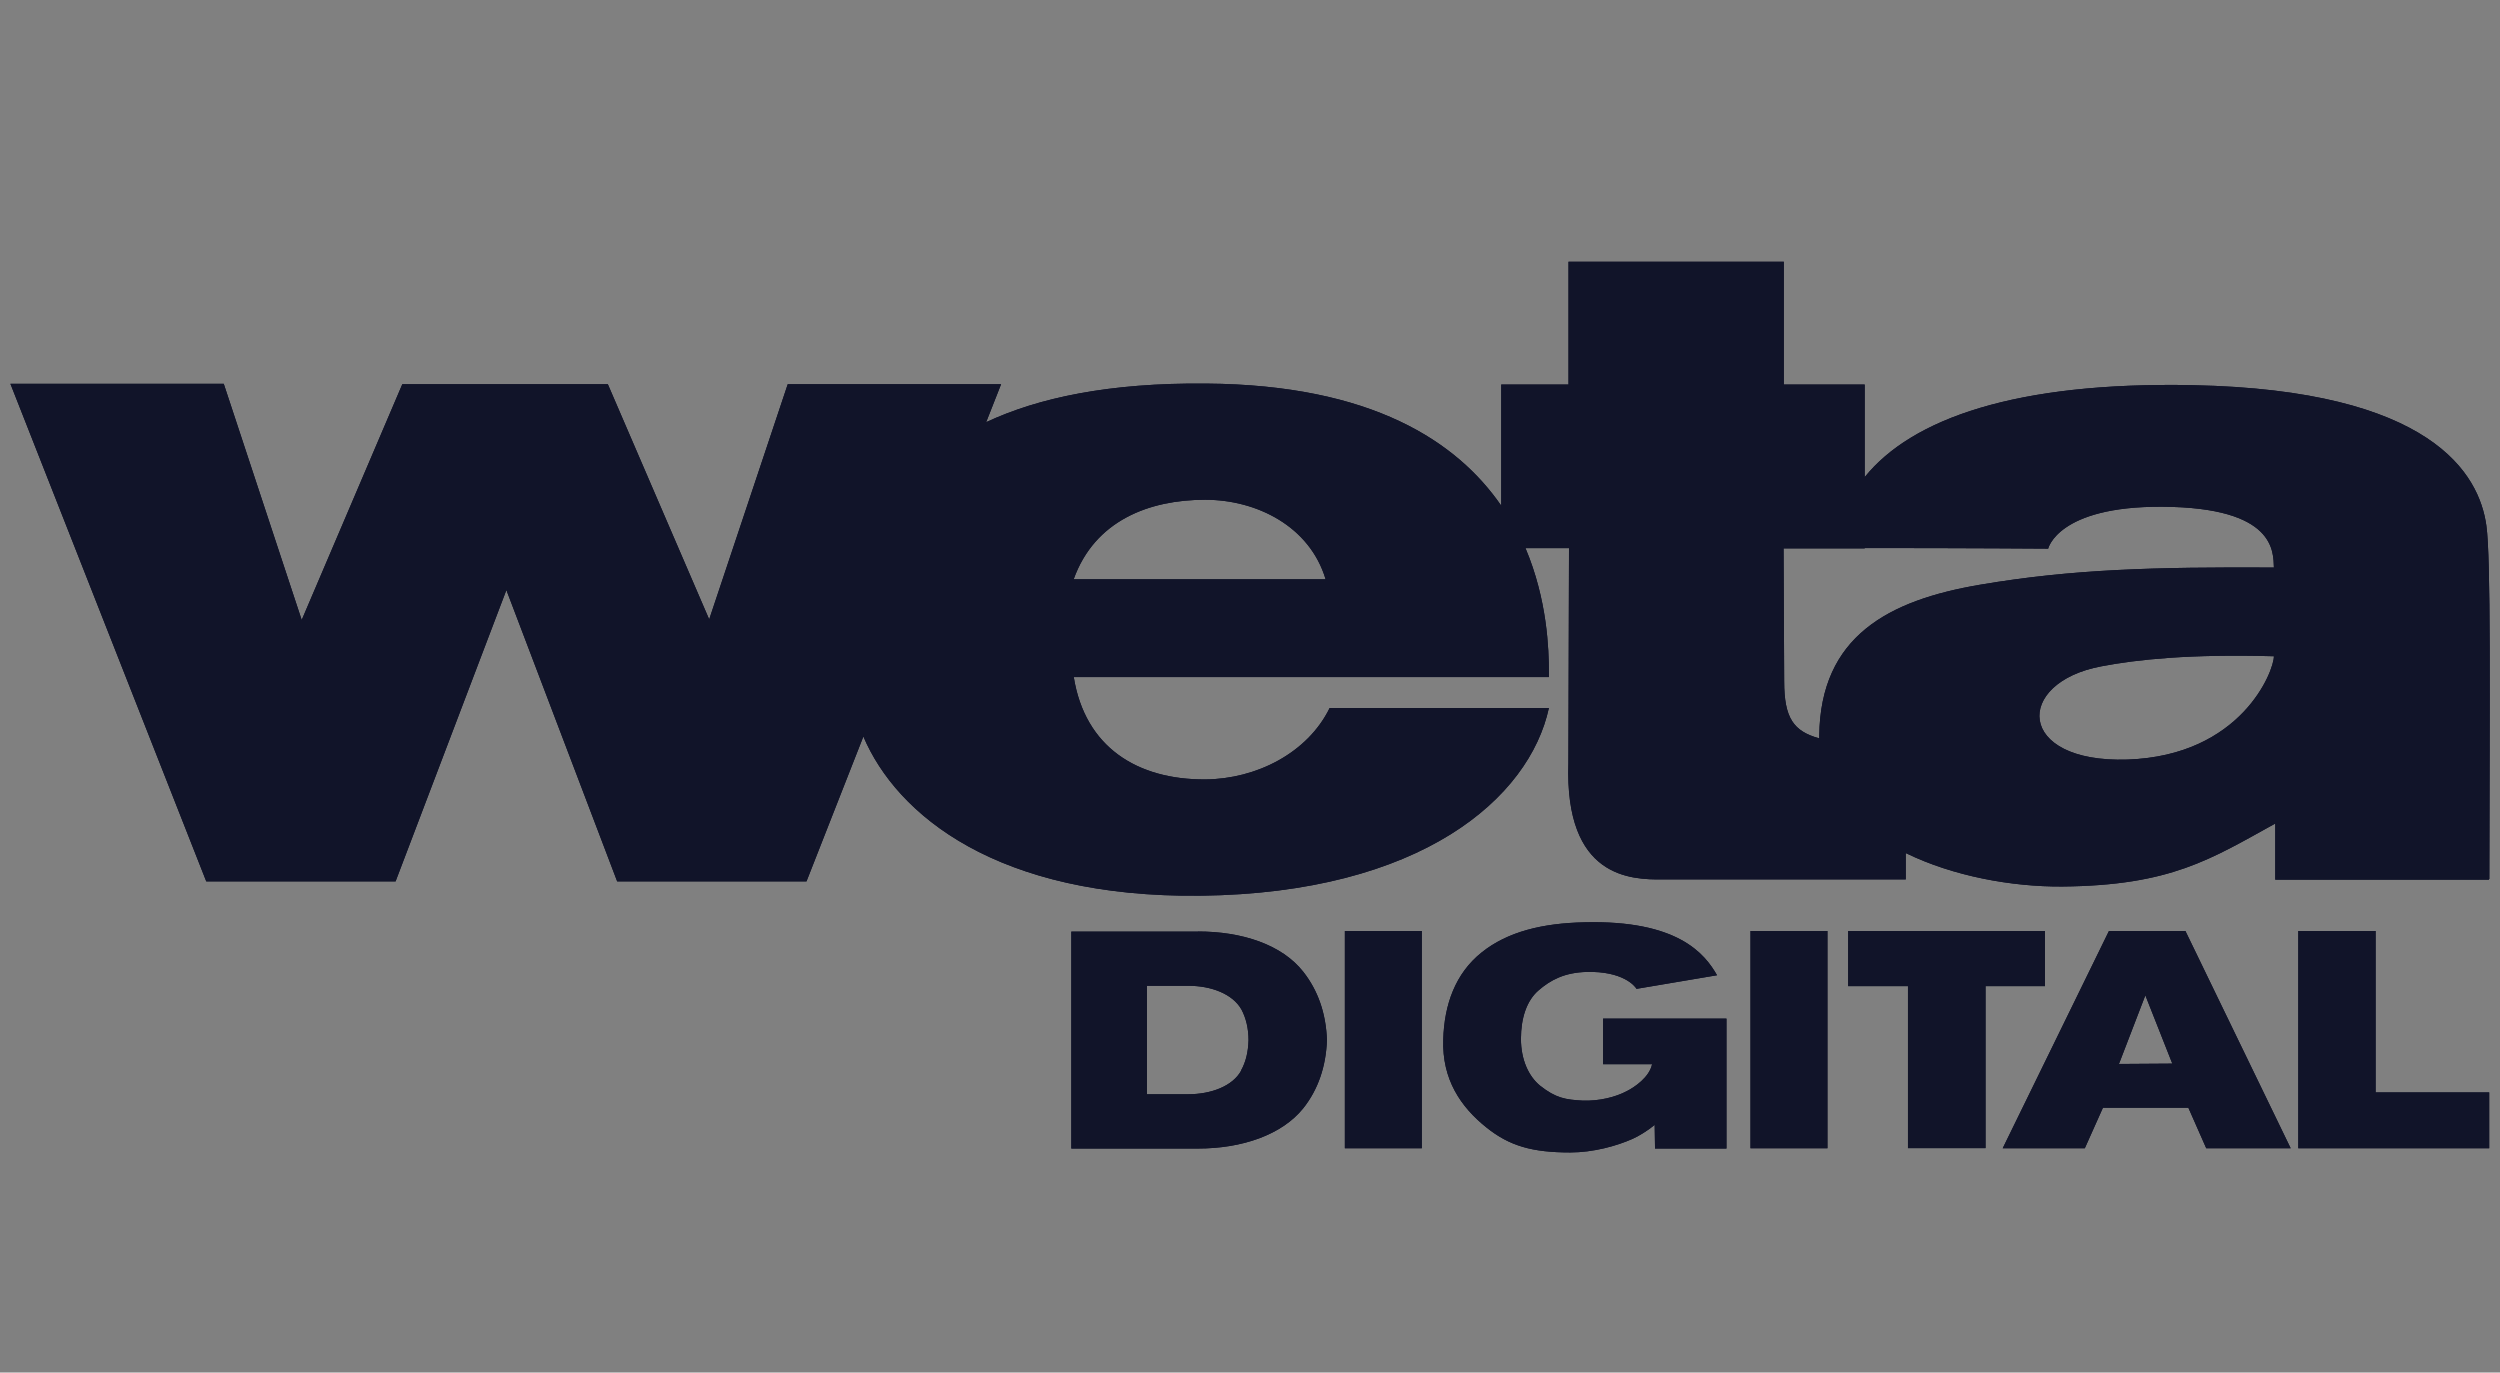 <?xml version="1.0" encoding="UTF-8"?>
<svg id="Calque_1" data-name="Calque 1" xmlns="http://www.w3.org/2000/svg" xmlns:xlink="http://www.w3.org/1999/xlink" viewBox="0 0 204 112">
  <rect x="0" y="0" width="204" height="112" fill="#808080" stroke="none"/>
  <defs>
    <style>
      .cls-1 {
        clip-path: url(#clippath);
      }

      .cls-2 {
        fill: none;
      }

      .cls-2, .cls-3, .cls-4 {
        stroke-width: 0px;
      }

      .cls-5, .cls-3 {
        fill: #111429;
      }

      .cls-6, .cls-4 {
        fill: #fff;
      }

      .cls-7 {
        clip-path: url(#clippath-1);
      }

      .cls-8 {
        clip-path: url(#clippath-4);
      }

      .cls-9 {
        clip-path: url(#clippath-3);
      }

      .cls-10 {
        clip-path: url(#clippath-2);
      }

      .cls-11 {
        clip-path: url(#clippath-5);
      }
    </style>
    <clipPath id="clippath">
      <rect class="cls-2" x="234" y="17.96" width="212" height="55.12"/>
    </clipPath>
    <clipPath id="clippath-1">
      <path class="cls-4" d="M440.91,43.5c-.56-4.22-4.36-11.1-23.89-11.62-14.44-.38-22.94,2.59-26.81,7.34l.05-7.55-6.6-.04.06-10.02-17.57-.1-.06,10.02-5.49-.03-.06,9.88c-3.57-5.24-10.49-9.92-24-10.11-7.95-.13-13.76,1.08-17.99,3.05l1.24-3.09-17.41-.1-6.53,19.15-8.15-19.23-16.77-.1-8.33,19.19-6.24-19.3-17.41-.1,15.74,40.69,15.45.09,9.18-23.72,8.89,23.82,15.45.09,4.71-11.79c2.69,6.43,10.84,13.24,27.43,13.15,18.02-.1,26.89-7.82,28.53-15.15l-17.89-.11c-1.82,3.67-6.02,5.77-10.18,5.77-5.54,0-9.79-2.68-10.68-8.41l38.77.23v-.37c.01-1.91-.09-5.94-1.85-10.16l3.55.02s-.16,17.41-.16,17.52c-.37,9.41,5.06,9.57,7.65,9.56l19.82.12v-2.15c3.84,1.9,8.64,2.81,12.77,2.81,8.85-.03,12.12-2.15,17.41-5.04l-.02,3.37v1.22s17.43.1,17.43.1v-.05s.03,0,.03,0c.11-14.71.29-26.18-.07-28.83h0ZM325.61,47.18c1.75-4.79,6.21-6.46,10.77-6.43,4.19.02,8.52,2.2,9.79,6.55l-20.56-.12ZM386.38,60.32v.21c-2.09-.6-2.85-1.66-2.84-4.68v-10.84s6.64.04,6.64.04v-.03c8.56.05,14.97.14,14.97.14,0,0,.82-3.47,9.32-3.36,9.3.11,9.04,3.76,9.09,5.01-9.73-.11-16.48.03-23.96,1.26-7.51,1.23-13.06,4.14-13.22,12.24ZM411.51,62.4c-9.12.24-9.21-6.34-2.07-7.62,2.94-.54,7.19-.96,14.08-.74,0,1.22-2.7,8.09-12,8.36Z"/>
    </clipPath>
    <clipPath id="clippath-2">
      <path class="cls-4" d="M335.76,76.02h-10.34v17.7h10.34c3.58,0,6.84-1.11,8.59-3.29,1.22-1.54,1.85-3.42,1.93-5.56-.08-2.17-.72-4.03-1.93-5.57-1.75-2.23-5.01-3.29-8.59-3.29h0ZM339.28,87.36c-.69,1.27-2.46,1.93-4.32,1.93h-3.37v-8.85h3.39c1.85,0,3.6.66,4.32,1.93.37.69.58,1.54.58,2.52-.03.93-.21,1.75-.61,2.46h0ZM431.85,89.14h9.27v4.56h-15.58v-17.73h6.31v13.17ZM410.09,75.97l-8.67,17.73h6.7l1.48-3.31h6.97l1.46,3.31h6.89l-8.59-17.73h-6.25ZM410.91,86.81l2.15-5.59,2.2,5.57-4.35.03ZM404.87,80.47h-4.85v13.22h-6.33v-13.22h-4.88v-4.5h16.06v4.5ZM380.84,75.97h6.28v17.73h-6.28v-17.73ZM368.81,83.12h10.07v10.6h-5.83l-.03-1.93c-.53.45-1.32.93-1.8,1.14-1.3.58-3.21,1.11-5.09,1.11-3.1,0-4.96-.53-6.84-2.04-2.09-1.67-3.63-3.92-3.52-7.18.08-2.84.98-5.38,3.13-7.1,2.12-1.7,4.98-2.39,8.4-2.46,7.58-.19,9.8,2.54,10.81,4.32l-6.57,1.11c-.13-.24-1.14-1.46-4.08-1.38-1.8.05-2.94.66-3.92,1.51-.95.82-1.43,2.23-1.43,3.95s.64,3.07,1.56,3.82c1.3,1.03,2.09,1.14,3.47,1.22,1.35.05,2.7-.29,3.6-.77.64-.32,1.85-1.14,2.07-2.2h-4v-3.71ZM347.74,75.97h6.28v17.73h-6.28v-17.73Z"/>
    </clipPath>
    <clipPath id="clippath-3">
      <rect class="cls-2" x="-4" y="17.96" width="212" height="55.12"/>
    </clipPath>
    <clipPath id="clippath-4">
      <path class="cls-3" d="M202.89,42.9c-.58-4.21-4.43-11.08-23.96-11.47-14.44-.29-22.92,2.73-26.77,7.5v-7.55h-6.6v-10.02h-17.57v10.02h-5.49v9.88c-3.6-5.22-10.55-9.86-24.06-9.96-7.95-.08-13.75,1.17-17.97,3.15l1.22-3.1h-17.41l-6.41,19.19-8.27-19.19h-16.77l-8.21,19.24-6.36-19.27H.85l15.98,40.6h15.45l9.04-23.77,9.04,23.77h15.45l4.64-11.82c2.73,6.41,10.92,13.17,27.51,12.99,18.02-.21,26.84-7.98,28.43-15.32h-17.89c-1.8,3.68-5.99,5.8-10.15,5.83-5.54.03-9.81-2.62-10.73-8.35h38.77v-.37c0-1.91-.13-5.94-1.91-10.15h3.55s-.05,17.41-.05,17.52c-.32,9.41,5.11,9.54,7.71,9.51h19.82v-2.15c3.84,1.88,8.64,2.76,12.77,2.73,8.85-.08,12.11-2.23,17.38-5.14v4.58h17.44v-.05h.03c.03-14.71.13-26.18-.24-28.83h0ZM87.61,47.27c1.72-4.8,6.17-6.49,10.73-6.49,4.19,0,8.53,2.15,9.83,6.49h-20.56ZM148.45,60.04v.21c-2.09-.58-2.86-1.64-2.86-4.66l-.05-10.84h6.62v-.03c8.56,0,14.97.05,14.97.05,0,0,.79-3.47,9.3-3.42,9.3.05,9.06,3.71,9.12,4.96-9.73-.05-16.48.13-23.96,1.4-7.5,1.27-13.04,4.21-13.14,12.32ZM173.6,61.98c-9.12.29-9.25-6.28-2.12-7.61,2.94-.56,7.18-1.01,14.07-.82,0,1.22-2.65,8.11-11.95,8.43Z"/>
    </clipPath>
    <clipPath id="clippath-5">
      <path class="cls-3" d="M97.76,76.02h-10.34v17.7h10.34c3.58,0,6.84-1.11,8.59-3.29,1.22-1.54,1.85-3.42,1.93-5.56-.08-2.17-.72-4.03-1.93-5.57-1.75-2.23-5.01-3.29-8.59-3.29h0ZM101.28,87.36c-.69,1.27-2.46,1.93-4.32,1.93h-3.37v-8.85h3.39c1.85,0,3.6.66,4.32,1.93.37.69.58,1.54.58,2.52-.03.93-.21,1.75-.61,2.46h0ZM193.85,89.14h9.27v4.56h-15.58v-17.73h6.31v13.17ZM172.09,75.97l-8.67,17.73h6.7l1.48-3.31h6.97l1.46,3.31h6.89l-8.59-17.73h-6.25ZM172.91,86.81l2.15-5.59,2.2,5.57-4.35.03ZM166.87,80.47h-4.85v13.22h-6.33v-13.22h-4.88v-4.5h16.06v4.5ZM142.84,75.97h6.28v17.73h-6.28v-17.73ZM130.81,83.12h10.07v10.6h-5.83l-.03-1.93c-.53.45-1.32.93-1.8,1.14-1.3.58-3.21,1.11-5.09,1.11-3.1,0-4.96-.53-6.84-2.04-2.09-1.67-3.63-3.92-3.52-7.18.08-2.84.98-5.38,3.13-7.1,2.12-1.7,4.98-2.39,8.4-2.46,7.58-.19,9.8,2.54,10.81,4.32l-6.57,1.11c-.13-.24-1.14-1.46-4.08-1.38-1.8.05-2.94.66-3.92,1.51-.95.82-1.43,2.23-1.43,3.95s.64,3.07,1.56,3.82c1.3,1.03,2.09,1.14,3.47,1.22,1.35.05,2.7-.29,3.6-.77.64-.32,1.85-1.14,2.07-2.2h-4v-3.71ZM109.74,75.97h6.28v17.73h-6.28v-17.73Z"/>
    </clipPath>
  </defs>
  <g id="g904">
    <g id="g28">
      <g class="cls-1">
        <g id="g26">
          <g>
            <path class="cls-6" d="M440.91,43.5c-.56-4.22-4.36-11.1-23.89-11.62-14.44-.38-22.94,2.59-26.81,7.34l.05-7.55-6.6-.04.06-10.02-17.57-.1-.06,10.02-5.49-.03-.06,9.88c-3.57-5.24-10.49-9.92-24-10.11-7.95-.13-13.76,1.08-17.99,3.05l1.24-3.09-17.41-.1-6.53,19.15-8.15-19.23-16.77-.1-8.33,19.19-6.24-19.3-17.41-.1,15.74,40.69,15.45.09,9.18-23.72,8.89,23.82,15.45.09,4.71-11.79c2.69,6.43,10.84,13.24,27.43,13.15,18.02-.1,26.89-7.82,28.53-15.15l-17.89-.11c-1.82,3.67-6.02,5.77-10.18,5.77-5.54,0-9.79-2.68-10.68-8.41l38.77.23v-.37c.01-1.91-.09-5.94-1.85-10.16l3.55.02s-.16,17.41-.16,17.52c-.37,9.41,5.06,9.57,7.65,9.56l19.82.12v-2.15c3.84,1.9,8.64,2.81,12.77,2.81,8.85-.03,12.12-2.15,17.41-5.04l-.02,3.37v1.22s17.43.1,17.43.1v-.05s.03,0,.03,0c.11-14.71.29-26.18-.07-28.83h0ZM325.61,47.18c1.75-4.79,6.21-6.46,10.77-6.43,4.19.02,8.52,2.2,9.79,6.55l-20.56-.12ZM386.38,60.32v.21c-2.09-.6-2.85-1.66-2.84-4.68v-10.84s6.64.04,6.64.04v-.03c8.56.05,14.97.14,14.97.14,0,0,.82-3.47,9.32-3.36,9.3.11,9.04,3.76,9.09,5.01-9.73-.11-16.48.03-23.96,1.26-7.51,1.23-13.06,4.14-13.22,12.24ZM411.51,62.4c-9.12.24-9.21-6.34-2.07-7.62,2.94-.54,7.19-.96,14.08-.74,0,1.22-2.7,8.09-12,8.36Z"/>
            <g class="cls-7">
              <g id="g24">
                <g id="g22">
                  <rect id="rect18" class="cls-4" x="-123.28" y="-50.82" width="79.5" height="212" transform="translate(-138.21 -28.67) rotate(-89.66)"/>
                  <rect id="rect20" class="cls-4" x="88.46" y="-49.55" width="79.5" height="212" transform="translate(71 184.31) rotate(-89.66)"/>
                </g>
              </g>
            </g>
          </g>
        </g>
      </g>
    </g>
    <g id="g46">
      <g>
        <path class="cls-6" d="M335.76,76.02h-10.34v17.7h10.34c3.58,0,6.84-1.11,8.59-3.29,1.22-1.54,1.85-3.42,1.93-5.56-.08-2.17-.72-4.03-1.93-5.57-1.75-2.23-5.01-3.29-8.59-3.29h0ZM339.28,87.36c-.69,1.27-2.46,1.93-4.32,1.93h-3.37v-8.85h3.39c1.85,0,3.6.66,4.32,1.93.37.69.58,1.54.58,2.52-.03.93-.21,1.75-.61,2.46h0ZM431.85,89.14h9.27v4.56h-15.58v-17.73h6.31v13.17ZM410.09,75.97l-8.67,17.73h6.7l1.48-3.31h6.97l1.46,3.31h6.89l-8.59-17.73h-6.25ZM410.91,86.81l2.15-5.59,2.2,5.57-4.35.03ZM404.87,80.47h-4.85v13.22h-6.33v-13.22h-4.88v-4.5h16.06v4.5ZM380.84,75.97h6.28v17.73h-6.28v-17.73ZM368.81,83.12h10.07v10.6h-5.83l-.03-1.93c-.53.45-1.32.93-1.8,1.14-1.3.58-3.21,1.11-5.09,1.11-3.1,0-4.96-.53-6.84-2.04-2.09-1.67-3.63-3.92-3.52-7.18.08-2.84.98-5.38,3.13-7.1,2.12-1.7,4.98-2.39,8.4-2.46,7.58-.19,9.8,2.54,10.81,4.32l-6.57,1.11c-.13-.24-1.14-1.46-4.08-1.38-1.8.05-2.94.66-3.92,1.51-.95.82-1.43,2.23-1.43,3.95s.64,3.07,1.56,3.82c1.3,1.03,2.09,1.14,3.47,1.22,1.35.05,2.7-.29,3.6-.77.64-.32,1.85-1.14,2.07-2.2h-4v-3.71ZM347.74,75.97h6.28v17.73h-6.28v-17.73Z"/>
        <g class="cls-10">
          <g id="g44">
            <g id="g42">
              <rect id="rect38" class="cls-4" x="-189.47" y="17.96" width="212" height="79.5"/>
              <rect id="rect40" class="cls-4" x="22.27" y="17.96" width="212" height="79.5"/>
            </g>
          </g>
        </g>
      </g>
    </g>
  </g>
  <g id="g904-2" data-name="g904">
    <g id="g28-2" data-name="g28">
      <g class="cls-9">
        <g id="g26-2" data-name="g26">
          <g>
            <path class="cls-5" d="M202.89,42.9c-.58-4.21-4.43-11.08-23.96-11.47-14.44-.29-22.92,2.73-26.77,7.5v-7.55h-6.6v-10.02h-17.57v10.02h-5.49v9.88c-3.6-5.22-10.55-9.86-24.06-9.96-7.95-.08-13.75,1.17-17.97,3.15l1.22-3.1h-17.41l-6.41,19.19-8.27-19.19h-16.77l-8.21,19.24-6.36-19.27H.85l15.98,40.6h15.45l9.04-23.77,9.04,23.77h15.45l4.64-11.82c2.73,6.41,10.92,13.17,27.51,12.99,18.02-.21,26.84-7.98,28.43-15.32h-17.89c-1.8,3.68-5.99,5.8-10.15,5.83-5.54.03-9.81-2.62-10.73-8.35h38.77v-.37c0-1.91-.13-5.94-1.91-10.15h3.55s-.05,17.41-.05,17.52c-.32,9.41,5.11,9.54,7.71,9.51h19.82v-2.15c3.84,1.88,8.64,2.76,12.77,2.73,8.85-.08,12.11-2.23,17.38-5.14v4.58h17.44v-.05h.03c.03-14.71.13-26.18-.24-28.83h0ZM87.61,47.27c1.72-4.8,6.17-6.49,10.73-6.49,4.19,0,8.53,2.15,9.83,6.49h-20.56ZM148.45,60.04v.21c-2.09-.58-2.86-1.64-2.86-4.66l-.05-10.84h6.62v-.03c8.56,0,14.97.05,14.97.05,0,0,.79-3.47,9.3-3.42,9.3.05,9.06,3.71,9.12,4.96-9.73-.05-16.48.13-23.96,1.4-7.5,1.27-13.04,4.21-13.14,12.32ZM173.6,61.98c-9.12.29-9.25-6.28-2.12-7.61,2.94-.56,7.18-1.01,14.07-.82,0,1.22-2.65,8.11-11.95,8.43Z"/>
            <g class="cls-8">
              <g id="g24-2" data-name="g24">
                <g id="g22-2" data-name="g22">
                  <rect id="rect16" class="cls-3" x="-4" y="17.96" width="212" height="79.5"/>
                </g>
              </g>
            </g>
          </g>
        </g>
      </g>
    </g>
    <g id="g46-2" data-name="g46">
      <g>
        <path class="cls-5" d="M97.76,76.02h-10.34v17.7h10.34c3.58,0,6.84-1.11,8.59-3.29,1.22-1.54,1.85-3.42,1.93-5.56-.08-2.17-.72-4.03-1.93-5.57-1.75-2.23-5.01-3.29-8.59-3.29h0ZM101.28,87.36c-.69,1.27-2.46,1.93-4.32,1.93h-3.37v-8.85h3.39c1.85,0,3.6.66,4.32,1.93.37.69.58,1.54.58,2.52-.03.93-.21,1.75-.61,2.46h0ZM193.85,89.14h9.27v4.56h-15.58v-17.73h6.31v13.17ZM172.09,75.97l-8.67,17.73h6.7l1.48-3.31h6.97l1.46,3.31h6.89l-8.59-17.73h-6.25ZM172.91,86.81l2.15-5.59,2.2,5.57-4.35.03ZM166.87,80.47h-4.85v13.22h-6.33v-13.22h-4.88v-4.5h16.06v4.5ZM142.84,75.97h6.28v17.73h-6.28v-17.73ZM130.81,83.12h10.07v10.6h-5.83l-.03-1.93c-.53.45-1.32.93-1.8,1.14-1.3.58-3.21,1.11-5.09,1.11-3.1,0-4.96-.53-6.84-2.04-2.09-1.67-3.63-3.92-3.52-7.18.08-2.84.98-5.38,3.13-7.1,2.12-1.7,4.98-2.39,8.4-2.46,7.58-.19,9.8,2.54,10.81,4.32l-6.57,1.11c-.13-.24-1.14-1.46-4.08-1.38-1.8.05-2.94.66-3.92,1.51-.95.82-1.43,2.23-1.43,3.95s.64,3.07,1.56,3.82c1.3,1.03,2.09,1.14,3.47,1.22,1.35.05,2.7-.29,3.6-.77.64-.32,1.85-1.14,2.07-2.2h-4v-3.71ZM109.74,75.97h6.28v17.73h-6.28v-17.73Z"/>
        <g class="cls-11">
          <g id="g44-2" data-name="g44">
            <g id="g42-2" data-name="g42">
              <rect id="rect36" class="cls-3" x="-4" y="17.96" width="212" height="79.5"/>
            </g>
          </g>
        </g>
      </g>
    </g>
  </g>
</svg>